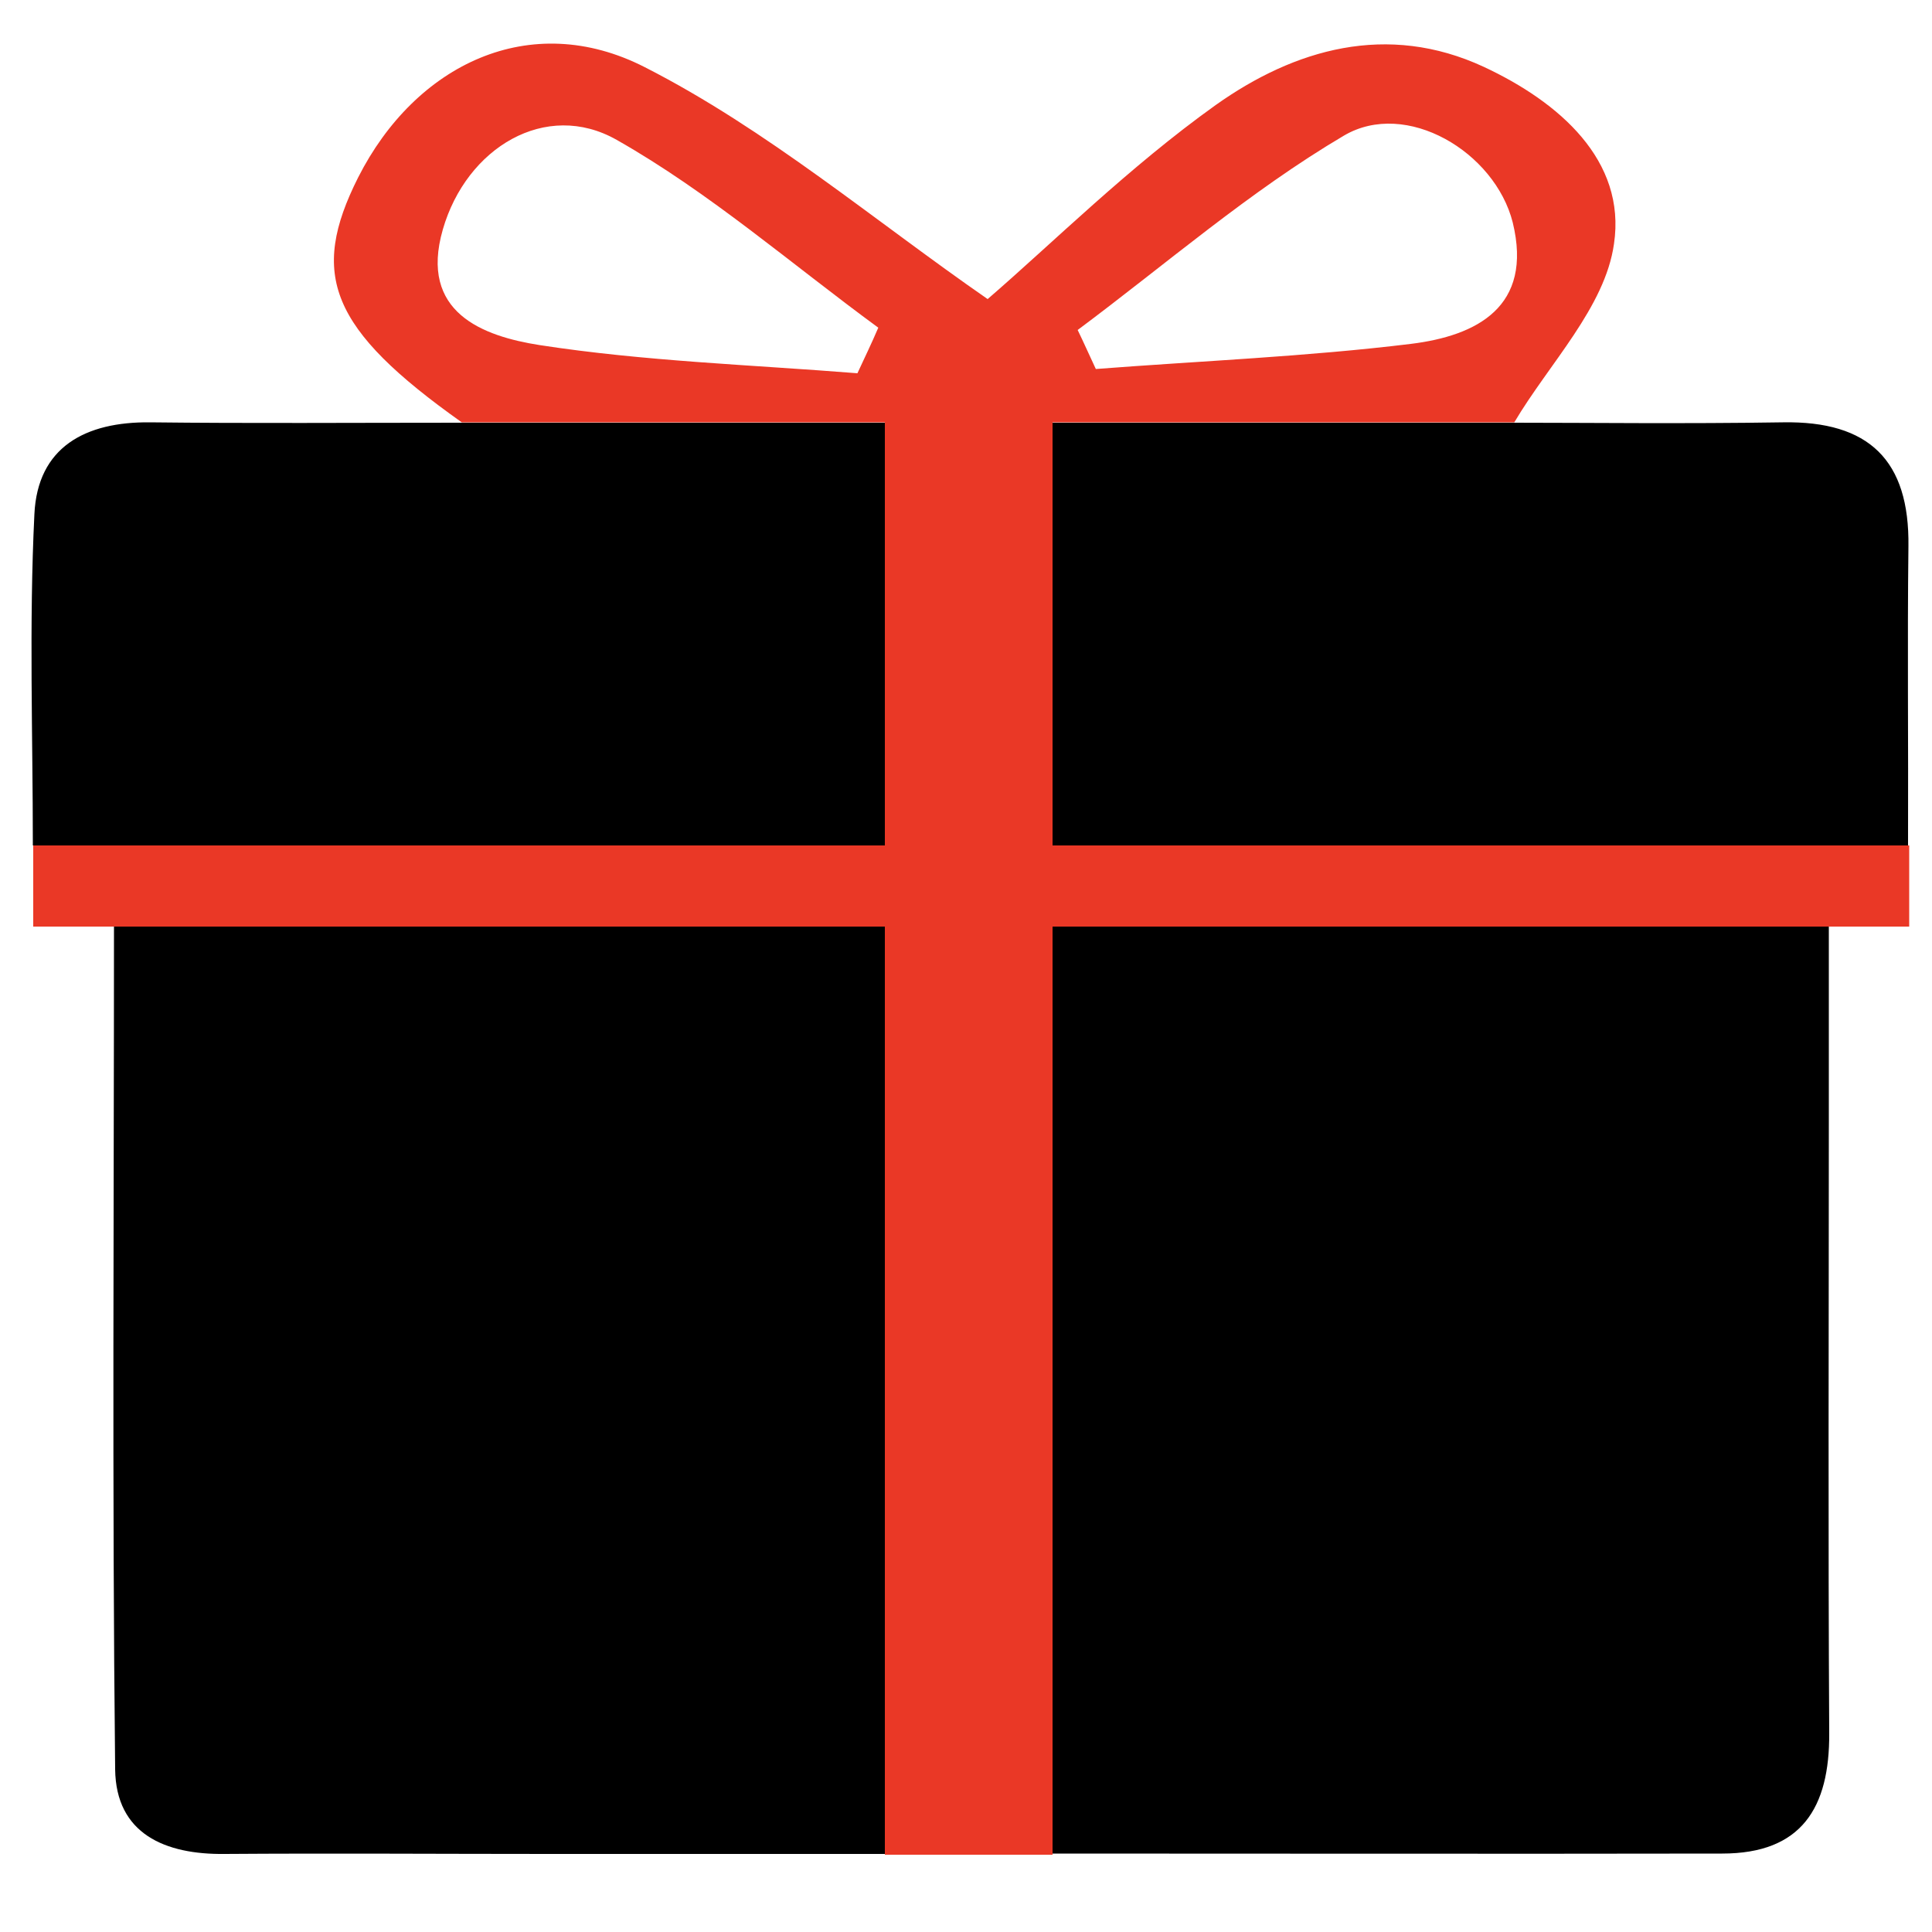 <?xml version="1.0" encoding="utf-8"?>
<!-- Generator: Adobe Illustrator 24.0.1, SVG Export Plug-In . SVG Version: 6.00 Build 0)  -->
<svg version="1.1" id="Layer_1" xmlns="http://www.w3.org/2000/svg" xmlns:xlink="http://www.w3.org/1999/xlink" x="0px" y="0px"
	 viewBox="0 0 50 50" style="enable-background:new 0 0 50 50;" xml:space="preserve">
<style type="text/css">
	.st0{fill:#EA3826;}
	.st1{fill:none;}
	.st2{fill:#EA3927;}
	.st3{fill:#EA3826;stroke:#FDFEFE;stroke-width:0.25;stroke-miterlimit:10;}
	.st4{fill:#FFFFFF;}
	.st5{fill:#FBFBFB;}
	.st6{stroke:#EA3927;stroke-width:0.25;stroke-miterlimit:10;}
	.st7{fill:#EA3826;stroke:#FCFAFB;stroke-width:0.25;stroke-miterlimit:10;}
</style>
<g>
	<path d="M2.95,23.89c6.86,0,13.43,0,20.22,0c0,7.91,0,15.8,0,24.09c-2.96,0-5.96,0-8.97,0c-2.79,0-5.59-0.02-8.38,0
		C4.27,48,3,47.46,2.98,45.79C2.9,38.54,2.95,31.28,2.95,23.89z"/>
	<path d="M27.12,23.88c6.69,0,13.25,0,20.21,0c0,1.79,0,3.53,0,5.26c0,5.24-0.02,10.48,0.01,15.72c0.01,1.92-0.71,3.11-2.77,3.11
		c-5.74,0.01-11.48,0-17.44,0C27.12,39.96,27.12,32.08,27.12,23.88z"/>
	<path class="st1" d="M39.14,5.76c-0.45-1.83-2.75-3.2-4.37-2.25c-2.44,1.43-4.6,3.33-6.89,5.03c0.16,0.34,0.31,0.68,0.47,1.01
		c2.72-0.2,5.45-0.32,8.15-0.65C38.22,8.69,39.68,7.94,39.14,5.76z"/>
	<path class="st1" d="M11.46,5.94c-0.62,2.16,1.03,2.77,2.5,2.99c2.72,0.42,5.48,0.5,8.23,0.73c0.18-0.39,0.37-0.78,0.55-1.17
		c-2.24-1.64-4.37-3.5-6.77-4.86C14.13,2.59,12.07,3.83,11.46,5.94z"/>
	<path d="M49.39,14.14c0.03-2.23-1.02-3.25-3.25-3.21c-2.54,0.04-5.09,0.01-6.95,0.01c0,0,0,0,0,0H11.95c0,0,0,0,0,0
		c-2.89,0-5.48,0.02-8.06-0.01c-1.68-0.02-2.92,0.64-3,2.38c-0.14,2.85-0.04,5.7-0.04,8.57c7.57,0,14.86,0,22.33,0
		c0-3.07,0.08-5.94-0.03-8.81c-0.07-1.66,0.8-1.99,2.14-2.07c1.55-0.09,1.78,0.76,1.75,2.06c-0.06,2.93-0.02,5.86-0.02,8.84
		c7.6,0,14.89,0,22.36,0C49.39,19.19,49.36,16.66,49.39,14.14z M11.31,10.95H39.7H11.31z"/>
	<path class="st0" d="M38.4,1.73c-2.5-1.16-4.9-0.46-6.94,0.99c-2.24,1.6-4.22,3.57-5.9,5.02c-2.93-2.03-5.71-4.39-8.87-6
		c-2.97-1.52-5.94-0.07-7.42,2.85C8,7.11,8.54,8.51,11.95,10.93H22.9V48h4.34V10.93h11.95c0.9-1.52,2.35-2.98,2.58-4.62
		C42.09,4.15,40.35,2.64,38.4,1.73z M22.19,9.66c-2.75-0.22-5.51-0.31-8.23-0.73c-1.46-0.23-3.12-0.84-2.5-2.99
		c0.61-2.12,2.67-3.36,4.5-2.32c2.4,1.36,4.53,3.22,6.77,4.86C22.56,8.88,22.37,9.27,22.19,9.66z M36.51,8.9
		c-2.7,0.33-5.43,0.44-8.15,0.65c-0.16-0.34-0.31-0.68-0.47-1.01c2.28-1.7,4.45-3.59,6.89-5.03c1.61-0.95,3.91,0.42,4.37,2.25
		C39.68,7.94,38.22,8.69,36.51,8.9z"/>
	<rect x="0.86" y="21.88" class="st0" width="48.55" height="2.1"/>
</g>
</svg>
